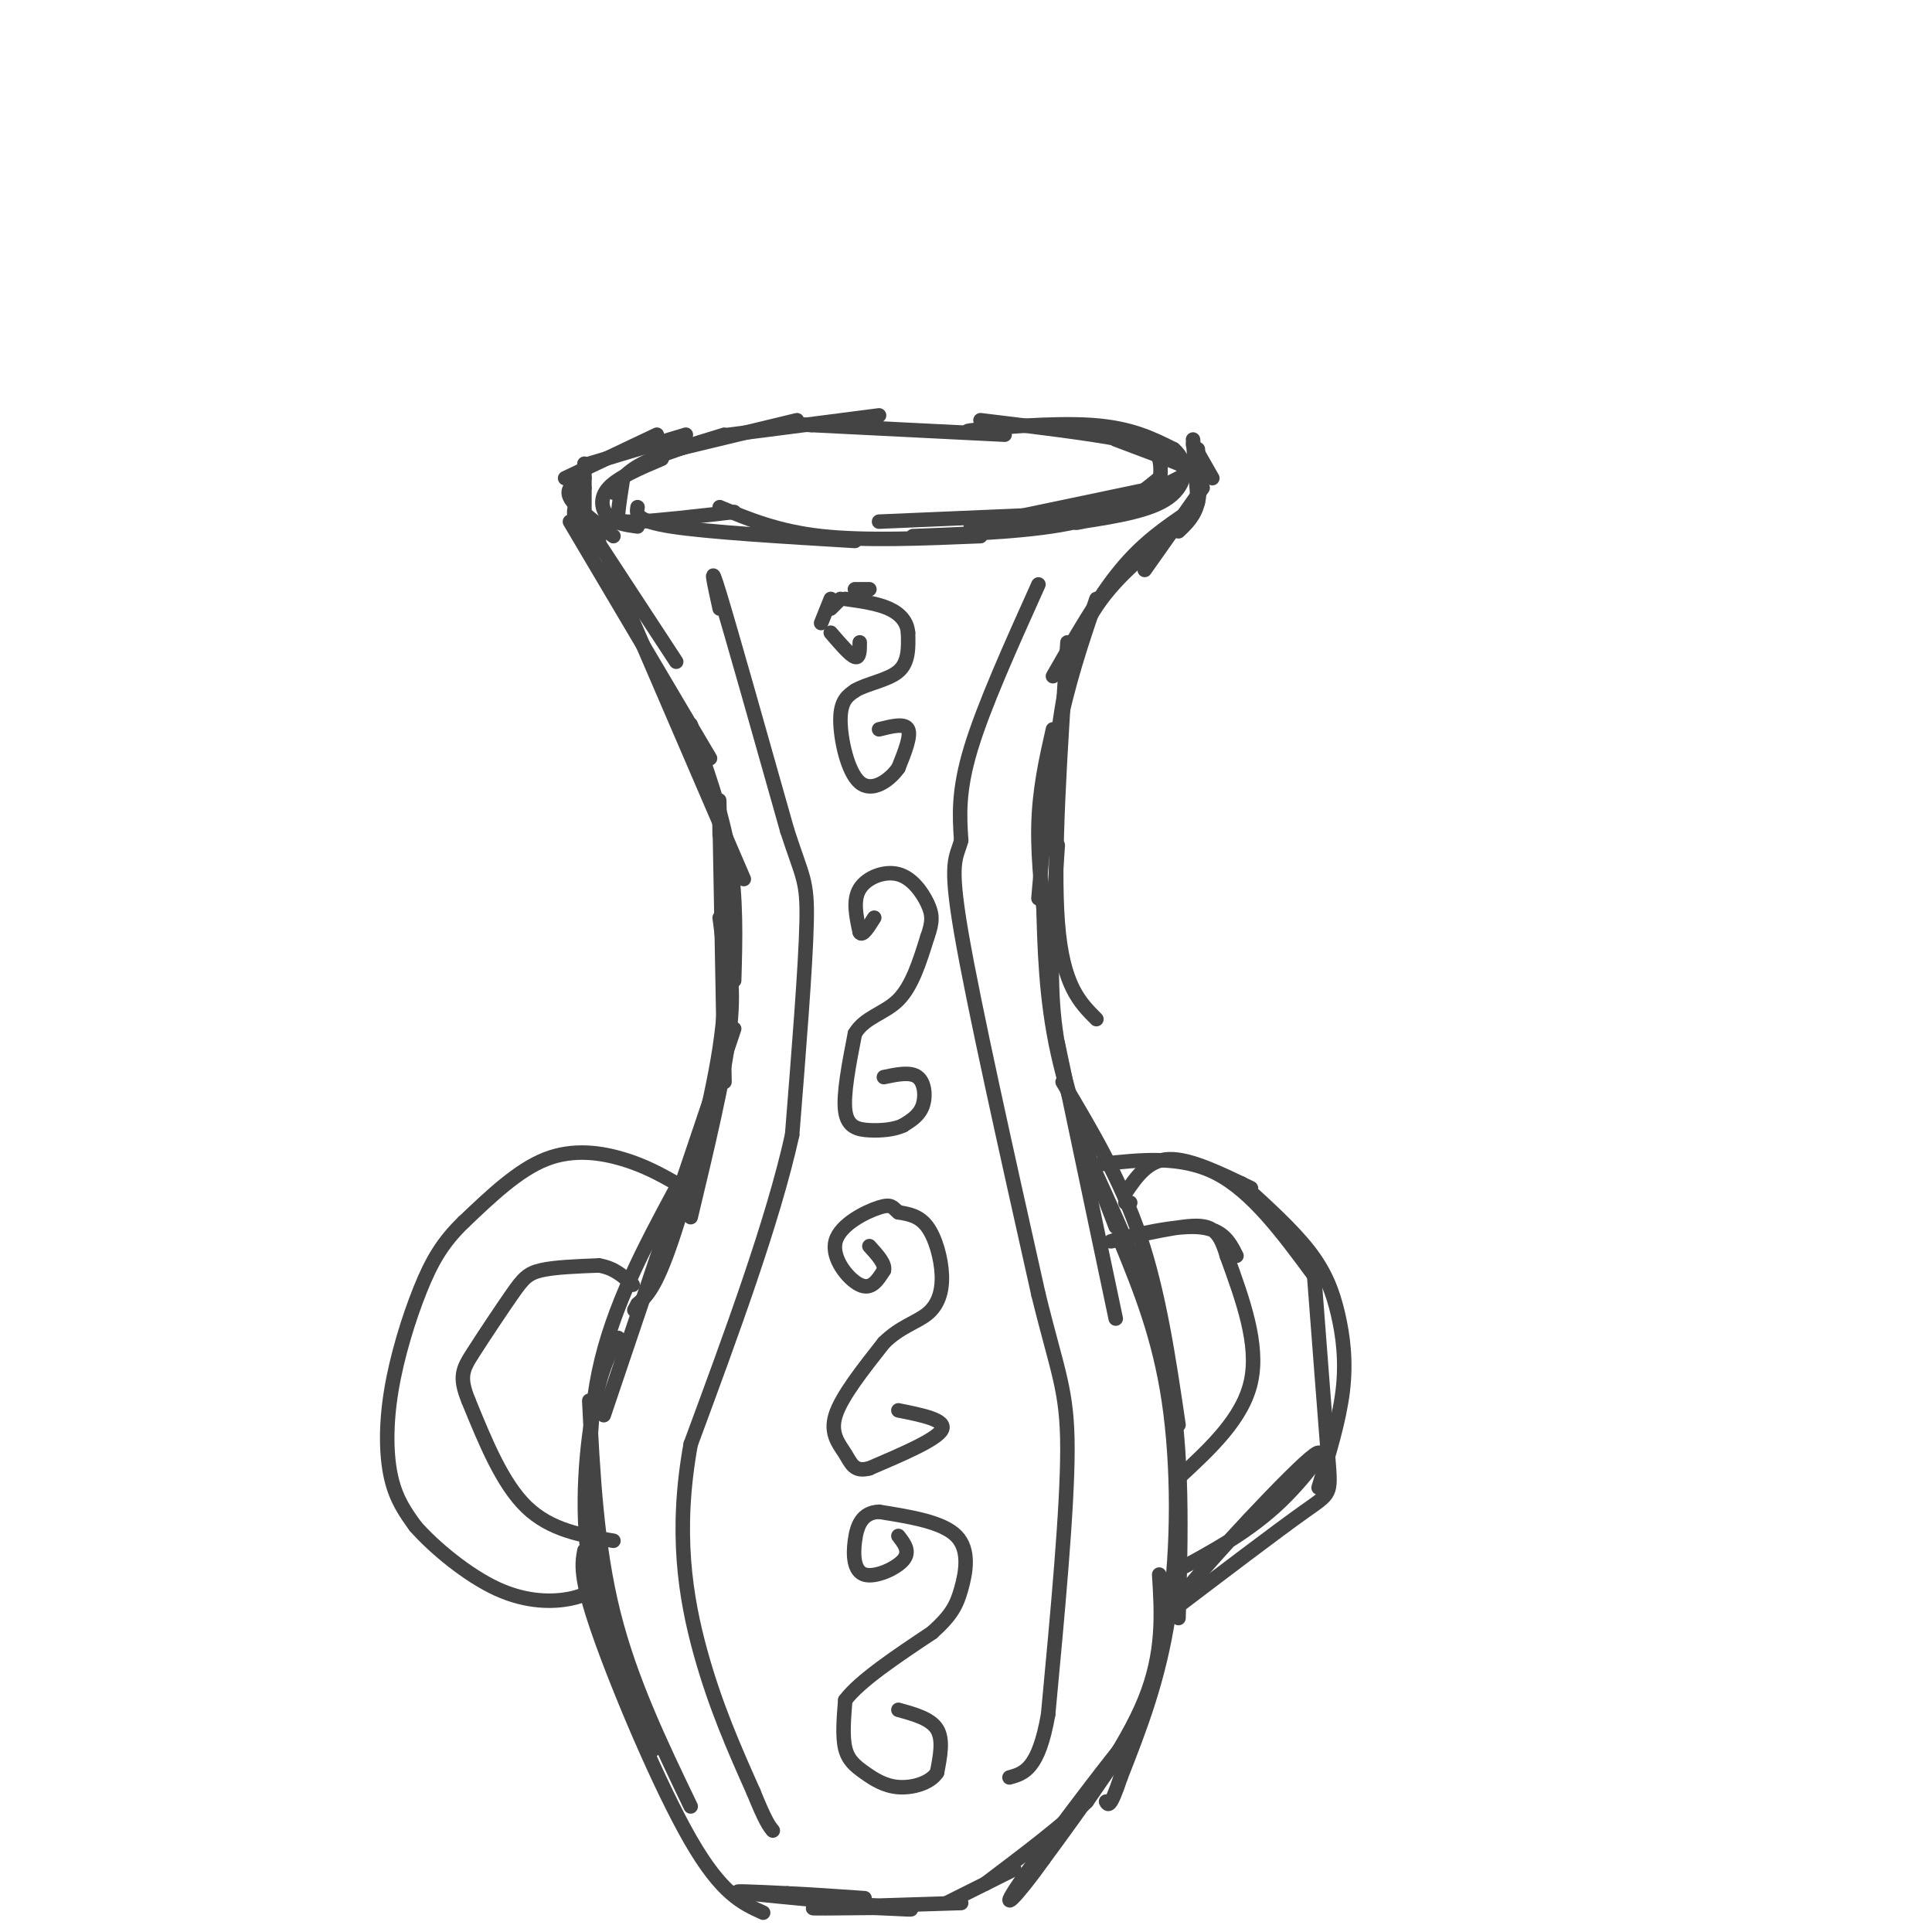 <svg viewBox='0 0 400 400' version='1.1' xmlns='http://www.w3.org/2000/svg' xmlns:xlink='http://www.w3.org/1999/xlink'><g fill='none' stroke='#444444' stroke-width='3' stroke-linecap='round' stroke-linejoin='round'><path d='M208,90c0.000,0.000 -40.000,-2.000 -40,-2'/><path d='M168,88c-6.667,-0.333 -3.333,-0.167 0,0'/><path d='M182,86c0.000,0.000 -31.000,4.000 -31,4'/><path d='M165,87c0.000,0.000 -29.000,7.000 -29,7'/><path d='M150,90c-6.583,2.000 -13.167,4.000 -17,6c-3.833,2.000 -4.917,4.000 -6,6'/><path d='M137,95c-4.511,1.911 -9.022,3.822 -11,6c-1.978,2.178 -1.422,4.622 0,6c1.422,1.378 3.711,1.689 6,2'/><path d='M129,99c-0.422,2.689 -0.844,5.378 -1,7c-0.156,1.622 -0.044,2.178 4,2c4.044,-0.178 12.022,-1.089 20,-2'/><path d='M132,105c-0.250,1.417 -0.500,2.833 7,4c7.500,1.167 22.750,2.083 38,3'/><path d='M149,105c6.000,2.500 12.000,5.000 21,6c9.000,1.000 21.000,0.500 33,0'/><path d='M182,108c0.000,0.000 47.000,-2.000 47,-2'/><path d='M201,109c0.000,0.000 43.000,-9.000 43,-9'/><path d='M229,106c6.044,-2.733 12.089,-5.467 15,-7c2.911,-1.533 2.689,-1.867 0,-3c-2.689,-1.133 -7.844,-3.067 -13,-5'/><path d='M240,101c0.244,-2.178 0.489,-4.356 0,-6c-0.489,-1.644 -1.711,-2.756 -8,-4c-6.289,-1.244 -17.644,-2.622 -29,-4'/><path d='M206,89c-3.978,0.222 -7.956,0.444 -4,0c3.956,-0.444 15.844,-1.556 24,-1c8.156,0.556 12.578,2.778 17,5'/><path d='M243,93c3.222,2.778 2.778,7.222 -1,10c-3.778,2.778 -10.889,3.889 -18,5'/><path d='M224,108c-2.667,0.667 -0.333,-0.167 2,-1'/><path d='M240,99c-4.250,3.500 -8.500,7.000 -17,9c-8.500,2.000 -21.250,2.500 -34,3'/><path d='M247,92c0.000,0.000 4.000,7.000 4,7'/><path d='M247,91c0.000,0.000 1.000,13.000 1,13'/><path d='M248,93c0.333,4.083 0.667,8.167 0,11c-0.667,2.833 -2.333,4.417 -4,6'/><path d='M249,101c0.000,0.000 -12.000,17.000 -12,17'/><path d='M246,106c-4.667,3.167 -9.333,6.333 -14,12c-4.667,5.667 -9.333,13.833 -14,22'/><path d='M239,113c-5.750,5.000 -11.500,10.000 -15,18c-3.500,8.000 -4.750,19.000 -6,30'/><path d='M227,124c-3.000,8.833 -6.000,17.667 -8,28c-2.000,10.333 -3.000,22.167 -4,34'/><path d='M121,96c0.000,0.000 0.000,11.000 0,11'/><path d='M121,101c-1.250,2.083 -2.500,4.167 -2,6c0.500,1.833 2.750,3.417 5,5'/><path d='M121,99c-2.000,1.000 -4.000,2.000 -3,4c1.000,2.000 5.000,5.000 9,8'/><path d='M117,99c0.000,0.000 19.000,-9.000 19,-9'/><path d='M122,96c0.000,0.000 20.000,-6.000 20,-6'/><path d='M121,108c0.000,0.000 19.000,29.000 19,29'/><path d='M118,108c0.000,0.000 29.000,49.000 29,49'/><path d='M126,117c0.000,0.000 28.000,65.000 28,65'/><path d='M143,150c3.250,9.083 6.500,18.167 8,27c1.500,8.833 1.250,17.417 1,26'/><path d='M149,173c-0.083,-5.750 -0.167,-11.500 0,-3c0.167,8.500 0.583,31.250 1,54'/><path d='M150,195c1.083,4.750 2.167,9.500 1,19c-1.167,9.500 -4.583,23.750 -8,38'/><path d='M149,190c0.956,7.244 1.911,14.489 0,27c-1.911,12.511 -6.689,30.289 -10,40c-3.311,9.711 -5.156,11.356 -7,13'/><path d='M132,270c-1.167,2.167 -0.583,1.083 0,0'/><path d='M152,213c0.000,0.000 -27.000,80.000 -27,80'/><path d='M140,246c-6.583,12.250 -13.167,24.500 -16,38c-2.833,13.500 -1.917,28.250 -1,43'/><path d='M123,327c-0.167,7.167 -0.083,3.583 0,0'/><path d='M128,277c-1.733,3.022 -3.467,6.044 -5,14c-1.533,7.956 -2.867,20.844 -1,33c1.867,12.156 6.933,23.578 12,35'/><path d='M134,359c2.000,5.833 1.000,2.917 0,0'/><path d='M122,290c0.750,15.000 1.500,30.000 5,44c3.500,14.000 9.750,27.000 16,40'/><path d='M121,321c-0.511,2.733 -1.022,5.467 3,17c4.022,11.533 12.578,31.867 19,43c6.422,11.133 10.711,13.067 15,15'/><path d='M218,151c-1.417,6.250 -2.833,12.500 -3,20c-0.167,7.500 0.917,16.250 2,25'/><path d='M221,133c-1.500,22.500 -3.000,45.000 -2,58c1.000,13.000 4.500,16.500 8,20'/><path d='M219,175c-0.833,11.750 -1.667,23.500 -1,33c0.667,9.500 2.833,16.750 5,24'/><path d='M216,186c0.250,10.333 0.500,20.667 3,32c2.500,11.333 7.250,23.667 12,36'/><path d='M219,216c0.000,0.000 12.000,57.000 12,57'/><path d='M220,224c6.000,10.083 12.000,20.167 16,32c4.000,11.833 6.000,25.417 8,39'/><path d='M226,241c6.500,14.167 13.000,28.333 16,44c3.000,15.667 2.500,32.833 2,50'/><path d='M232,257c4.000,9.800 8.000,19.600 10,33c2.000,13.400 2.000,30.400 0,44c-2.000,13.600 -6.000,23.800 -10,34'/><path d='M232,368c-2.167,6.500 -2.583,5.750 -3,5'/><path d='M240,326c0.500,8.083 1.000,16.167 -3,26c-4.000,9.833 -12.500,21.417 -21,33'/><path d='M216,385c-5.714,8.036 -9.500,11.625 -5,5c4.500,-6.625 17.286,-23.464 21,-28c3.714,-4.536 -1.643,3.232 -7,11'/><path d='M225,373c-4.667,4.667 -12.833,10.833 -21,17'/><path d='M210,387c0.000,0.000 -14.000,7.000 -14,7'/><path d='M199,394c-13.500,0.417 -27.000,0.833 -30,1c-3.000,0.167 4.500,0.083 12,0'/><path d='M181,395c4.929,0.179 11.250,0.625 5,0c-6.250,-0.625 -25.071,-2.321 -31,-3c-5.929,-0.679 1.036,-0.339 8,0'/><path d='M163,392c4.000,0.167 10.000,0.583 16,1'/><path d='M234,249c0.000,0.000 -1.000,0.000 -1,0'/><path d='M233,247c2.333,-3.417 4.667,-6.833 9,-7c4.333,-0.167 10.667,2.917 17,6'/><path d='M228,241c8.333,-0.917 16.667,-1.833 24,2c7.333,3.833 13.667,12.417 20,21'/><path d='M257,245c5.298,4.804 10.595,9.607 14,14c3.405,4.393 4.917,8.375 6,13c1.083,4.625 1.738,9.893 1,16c-0.738,6.107 -2.869,13.054 -5,20'/><path d='M272,263c1.200,15.711 2.400,31.422 3,39c0.600,7.578 0.600,7.022 -5,11c-5.600,3.978 -16.800,12.489 -28,21'/><path d='M242,334c2.048,-4.071 21.167,-24.750 28,-31c6.833,-6.250 1.381,1.929 -5,8c-6.381,6.071 -13.690,10.036 -21,14'/><path d='M244,306c6.667,-6.167 13.333,-12.333 15,-20c1.667,-7.667 -1.667,-16.833 -5,-26'/><path d='M254,260c-1.660,-5.630 -3.311,-6.705 -9,-6c-5.689,0.705 -15.416,3.190 -15,3c0.416,-0.190 10.976,-3.054 17,-3c6.024,0.054 7.512,3.027 9,6'/><path d='M140,245c-3.244,-1.822 -6.489,-3.644 -11,-5c-4.511,-1.356 -10.289,-2.244 -16,0c-5.711,2.244 -11.356,7.622 -17,13'/><path d='M96,253c-4.321,4.164 -6.622,8.075 -9,14c-2.378,5.925 -4.833,13.864 -6,21c-1.167,7.136 -1.048,13.467 0,18c1.048,4.533 3.024,7.266 5,10'/><path d='M86,316c3.798,4.333 10.792,10.167 17,13c6.208,2.833 11.631,2.667 15,2c3.369,-0.667 4.685,-1.833 6,-3'/><path d='M124,328c1.000,-0.500 0.500,-0.250 0,0'/><path d='M127,319c-6.500,-1.083 -13.000,-2.167 -18,-7c-5.000,-4.833 -8.500,-13.417 -12,-22'/><path d='M97,290c-2.057,-5.018 -1.201,-6.561 1,-10c2.201,-3.439 5.746,-8.772 8,-12c2.254,-3.228 3.215,-4.351 6,-5c2.785,-0.649 7.392,-0.825 12,-1'/><path d='M124,262c3.167,0.500 5.083,2.250 7,4'/><path d='M215,121c-5.667,12.583 -11.333,25.167 -14,34c-2.667,8.833 -2.333,13.917 -2,19'/><path d='M199,174c-1.022,3.844 -2.578,3.956 0,19c2.578,15.044 9.289,45.022 16,75'/><path d='M215,268c4.000,16.333 6.000,19.667 6,32c0.000,12.333 -2.000,33.667 -4,55'/><path d='M217,355c-2.000,11.333 -5.000,12.167 -8,13'/><path d='M149,126c-1.167,-5.333 -2.333,-10.667 0,-3c2.333,7.667 8.167,28.333 14,49'/><path d='M163,172c3.200,9.889 4.200,10.111 4,19c-0.200,8.889 -1.600,26.444 -3,44'/><path d='M164,235c-4.000,18.000 -12.500,41.000 -21,64'/><path d='M143,299c-3.311,18.222 -1.089,31.778 2,43c3.089,11.222 7.044,20.111 11,29'/><path d='M156,371c2.500,6.167 3.250,7.083 4,8'/><path d='M186,354c3.333,0.917 6.667,1.833 8,4c1.333,2.167 0.667,5.583 0,9'/><path d='M194,367c-1.451,2.206 -5.080,3.220 -8,3c-2.920,-0.220 -5.132,-1.675 -7,-3c-1.868,-1.325 -3.391,-2.522 -4,-5c-0.609,-2.478 -0.305,-6.239 0,-10'/><path d='M175,352c3.000,-4.000 10.500,-9.000 18,-14'/><path d='M193,338c4.012,-3.607 5.042,-5.625 6,-9c0.958,-3.375 1.845,-8.107 -1,-11c-2.845,-2.893 -9.423,-3.946 -16,-5'/><path d='M182,313c-3.598,0.129 -4.593,2.952 -5,6c-0.407,3.048 -0.225,6.321 2,7c2.225,0.679 6.493,-1.234 8,-3c1.507,-1.766 0.254,-3.383 -1,-5'/><path d='M186,292c5.000,1.000 10.000,2.000 9,4c-1.000,2.000 -8.000,5.000 -15,8'/><path d='M180,304c-3.214,0.857 -3.750,-1.000 -5,-3c-1.250,-2.000 -3.214,-4.143 -2,-8c1.214,-3.857 5.607,-9.429 10,-15'/><path d='M183,278c3.375,-3.344 6.812,-4.206 9,-6c2.188,-1.794 3.128,-4.522 3,-8c-0.128,-3.478 -1.322,-7.708 -3,-10c-1.678,-2.292 -3.839,-2.646 -6,-3'/><path d='M186,251c-1.225,-0.962 -1.287,-1.866 -4,-1c-2.713,0.866 -8.077,3.502 -9,7c-0.923,3.498 2.593,7.856 5,9c2.407,1.144 3.703,-0.928 5,-3'/><path d='M183,263c0.333,-1.333 -1.333,-3.167 -3,-5'/><path d='M183,223c2.756,-0.578 5.511,-1.156 7,0c1.489,1.156 1.711,4.044 1,6c-0.711,1.956 -2.356,2.978 -4,4'/><path d='M187,233c-1.881,0.893 -4.583,1.125 -7,1c-2.417,-0.125 -4.548,-0.607 -5,-4c-0.452,-3.393 0.774,-9.696 2,-16'/><path d='M177,214c2.044,-3.467 6.156,-4.133 9,-7c2.844,-2.867 4.422,-7.933 6,-13'/><path d='M192,194c1.164,-3.214 1.075,-4.748 0,-7c-1.075,-2.252 -3.136,-5.222 -6,-6c-2.864,-0.778 -6.533,0.635 -8,3c-1.467,2.365 -0.734,5.683 0,9'/><path d='M178,193c0.500,1.000 1.750,-1.000 3,-3'/><path d='M182,151c2.667,-0.667 5.333,-1.333 6,0c0.667,1.333 -0.667,4.667 -2,8'/><path d='M186,159c-1.845,2.619 -5.458,5.167 -8,3c-2.542,-2.167 -4.012,-9.048 -4,-13c0.012,-3.952 1.506,-4.976 3,-6'/><path d='M177,143c2.378,-1.467 6.822,-2.133 9,-4c2.178,-1.867 2.089,-4.933 2,-8'/><path d='M188,131c-0.178,-2.267 -1.622,-3.933 -4,-5c-2.378,-1.067 -5.689,-1.533 -9,-2'/><path d='M172,124c0.000,0.000 -2.000,5.000 -2,5'/><path d='M172,131c2.000,2.333 4.000,4.667 5,5c1.000,0.333 1.000,-1.333 1,-3'/><path d='M172,126c0.000,0.000 2.000,-2.000 2,-2'/><path d='M177,122c0.000,0.000 3.000,0.000 3,0'/></g>
</svg>